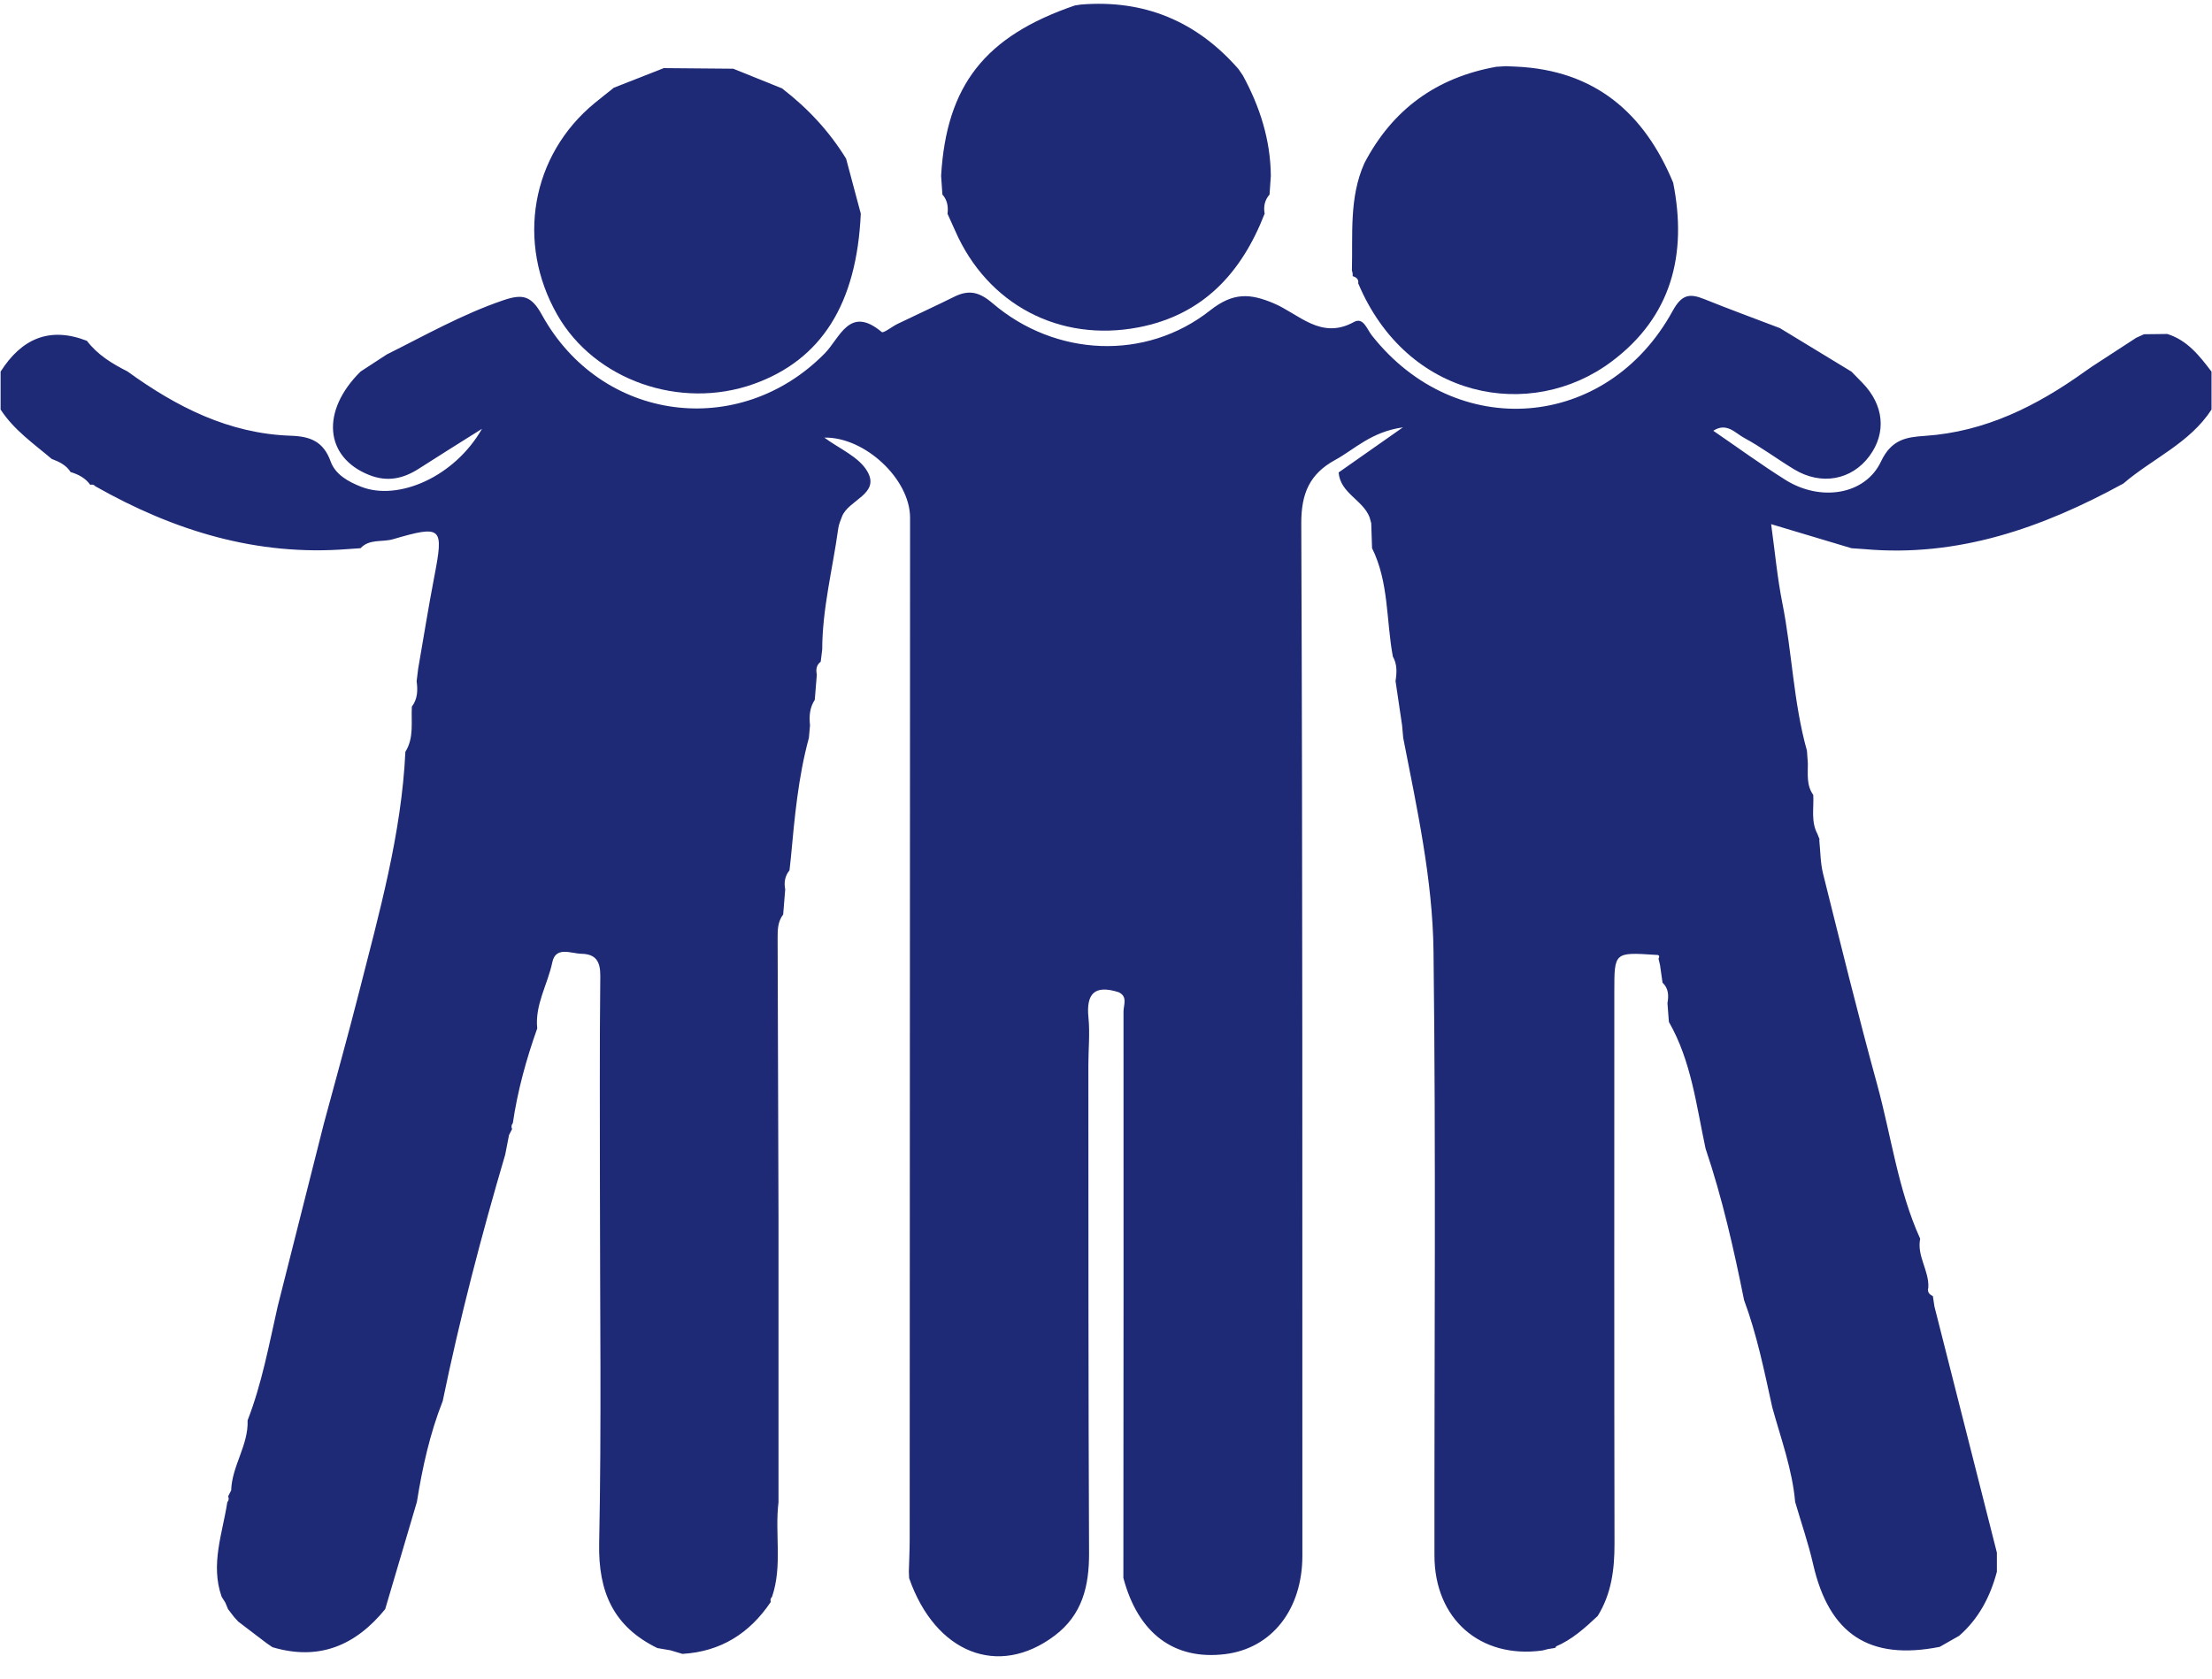 <?xml version="1.0" encoding="UTF-8" standalone="no"?><svg xmlns="http://www.w3.org/2000/svg" xmlns:xlink="http://www.w3.org/1999/xlink" fill="#000000" height="72.9" preserveAspectRatio="xMidYMid meet" version="1" viewBox="2.0 16.7 96.0 72.9" width="96" zoomAndPan="magnify"><g clip-rule="evenodd" fill="#1e2a76" fill-rule="evenodd" id="change1_1"><path d="M97.979,32.833c0,0.548,0,1.097,0,1.645 c-0.947,1.461-2.563,2.126-3.825,3.211c-3.506,1.917-7.168,3.213-11.251,2.847c-0.183-0.013-0.364-0.025-0.547-0.038 c-1.143-0.342-2.286-0.685-3.489-1.045c0.166,1.198,0.266,2.32,0.485,3.418c0.425,2.128,0.48,4.317,1.069,6.417 c0.013,0.182,0.026,0.364,0.039,0.546c0.004,0.471-0.067,0.954,0.235,1.373c0.032,0.567-0.109,1.153,0.181,1.693 c0.033,0.086,0.067,0.172,0.101,0.257l-0.023-0.01c0.052,0.492,0.047,0.998,0.165,1.474c0.763,3.055,1.513,6.113,2.347,9.149 c0.614,2.236,0.901,4.564,1.869,6.702c-0.153,0.752,0.396,1.388,0.353,2.122c-0.051,0.186,0.038,0.295,0.198,0.367 c0.022,0.15,0.045,0.301,0.068,0.451c0.903,3.563,1.807,7.124,2.71,10.686c0,0.276,0,0.553,0,0.829 c-0.286,1.079-0.783,2.033-1.635,2.779c-0.282,0.161-0.564,0.321-0.847,0.482c-3.057,0.604-4.8-0.551-5.494-3.592 c-0.208-0.912-0.517-1.8-0.779-2.699c-0.125-1.42-0.62-2.751-0.994-4.111c-0.345-1.567-0.662-3.142-1.223-4.651 c-0.446-2.22-0.945-4.426-1.67-6.575c-0.403-1.87-0.617-3.796-1.593-5.502c-0.021-0.271-0.04-0.541-0.062-0.812 c0.059-0.328,0.05-0.64-0.214-0.891c-0.036-0.253-0.072-0.507-0.108-0.76c-0.022-0.092-0.044-0.185-0.066-0.277 c0.071-0.141,0.001-0.176-0.126-0.169c-1.791-0.117-1.792-0.117-1.792,1.58c-0.001,7.993-0.008,15.985,0.008,23.979 c0.002,1.116-0.132,2.176-0.73,3.14c-0.553,0.52-1.114,1.028-1.826,1.329l0.047,0.041l-0.023-0.016l-0.066,0.036 c-0.093,0.015-0.185,0.029-0.277,0.044c-0.087,0.021-0.175,0.044-0.262,0.065c-2.688,0.365-4.674-1.367-4.677-4.12 c-0.009-8.749,0.067-17.499-0.041-26.247c-0.039-3.112-0.718-6.188-1.315-9.25c-0.017-0.183-0.033-0.365-0.049-0.548 c-0.095-0.639-0.189-1.277-0.284-1.916c0.057-0.366,0.077-0.727-0.116-1.065c-0.293-1.57-0.168-3.221-0.903-4.706 c-0.013-0.361-0.024-0.723-0.036-1.085c-0.024-0.084-0.048-0.169-0.071-0.254c-0.291-0.758-1.27-1.041-1.344-1.947 c0.835-0.586,1.67-1.172,2.79-1.958c-1.387,0.197-2.093,0.953-2.944,1.417c-1.104,0.603-1.472,1.454-1.467,2.757 c0.059,14.934,0.045,29.868,0.048,44.802c0,2.345-1.332,4.03-3.357,4.277c-2.211,0.271-3.773-0.901-4.412-3.308 c0.005-8.197,0.013-16.395,0.006-24.592c0-0.278,0.194-0.647-0.215-0.835c-1.029-0.326-1.414,0.048-1.306,1.11 c0.068,0.676-0.004,1.365-0.004,2.049c0.005,7.061-0.003,14.122,0.03,21.184c0.006,1.438-0.293,2.686-1.496,3.591 c-2.443,1.839-5.175,0.759-6.313-2.497c-0.004-0.096-0.008-0.192-0.012-0.288c0.012-0.456,0.035-0.912,0.036-1.367 c0.007-14.792,0.011-29.583,0.017-44.375c0-1.686-1.971-3.516-3.721-3.48c0.631,0.473,1.505,0.83,1.871,1.475 c0.556,0.976-0.826,1.227-1.104,1.95c-0.064,0.169-0.139,0.341-0.163,0.519c-0.24,1.75-0.692,3.473-0.696,5.254 c-0.021,0.177-0.044,0.354-0.065,0.531c-0.194,0.146-0.212,0.345-0.169,0.563c-0.029,0.364-0.059,0.727-0.089,1.091 c-0.222,0.339-0.25,0.715-0.206,1.104c-0.017,0.183-0.033,0.365-0.049,0.547c-0.465,1.707-0.621,3.459-0.783,5.211 c-0.02,0.18-0.039,0.359-0.059,0.539c-0.2,0.245-0.244,0.525-0.186,0.829c-0.029,0.362-0.059,0.726-0.088,1.088 c-0.241,0.31-0.242,0.678-0.241,1.041c0.011,4.043,0.024,8.086,0.038,12.129c0,1.373,0,2.747,0,4.12c0,1.368,0,2.736,0,4.105 c0,1.373,0,2.746,0,4.119c-0.166,1.364,0.178,2.762-0.281,4.105c-0.063,0.063-0.081,0.136-0.054,0.221 c-0.917,1.365-2.171,2.157-3.833,2.256c-0.173-0.052-0.347-0.104-0.52-0.155c-0.19-0.032-0.38-0.065-0.57-0.098 c-1.898-0.926-2.568-2.429-2.525-4.539c0.104-5.152,0.033-10.308,0.033-15.462c0-3.056-0.018-6.112,0.016-9.167 c0.006-0.633-0.189-0.956-0.814-0.97c-0.463-0.01-1.12-0.34-1.269,0.372c-0.2,0.96-0.762,1.84-0.654,2.867 c-0.476,1.34-0.853,2.705-1.059,4.113c-0.063,0.079-0.075,0.164-0.032,0.256c-0.045,0.086-0.089,0.172-0.133,0.258 c-0.055,0.283-0.11,0.565-0.165,0.849c-1.04,3.533-1.97,7.094-2.713,10.702c-0.558,1.412-0.882,2.885-1.121,4.378 c-0.458,1.552-0.917,3.104-1.376,4.655l0.012-0.015c-1.286,1.588-2.879,2.271-4.91,1.664l0.01,0.005 c-0.09-0.063-0.182-0.124-0.271-0.187c-0.406-0.31-0.812-0.618-1.217-0.927c-0.061-0.066-0.121-0.133-0.182-0.199l-0.032-0.043 c-0.077-0.099-0.153-0.198-0.229-0.297c-0.039-0.096-0.079-0.191-0.119-0.286c-0.053-0.083-0.105-0.166-0.157-0.249h-0.001 c-0.497-1.404,0.034-2.747,0.244-4.108c0.065-0.078,0.078-0.163,0.036-0.256c0.044-0.086,0.089-0.173,0.132-0.259 c0.031-1.062,0.755-1.96,0.713-3.039c0.621-1.6,0.928-3.281,1.305-4.945c0.668-2.645,1.336-5.29,2.004-7.935 c0.51-1.9,1.042-3.795,1.527-5.702c0.874-3.44,1.842-6.864,2.012-10.441c0.385-0.611,0.242-1.298,0.281-1.959 c0.252-0.333,0.26-0.713,0.207-1.104c0.022-0.179,0.045-0.358,0.066-0.538c0.232-1.329,0.443-2.662,0.698-3.987 c0.418-2.169,0.347-2.262-1.789-1.638c-0.468,0.137-1.022-0.026-1.409,0.39c-0.183,0.013-0.365,0.025-0.547,0.038 c-3.957,0.316-7.56-0.797-10.959-2.724c-0.061-0.069-0.135-0.09-0.223-0.063c-0.214-0.301-0.521-0.457-0.863-0.559l0.015,0.012 c-0.192-0.31-0.499-0.458-0.824-0.578l0.019,0.017c-0.793-0.674-1.661-1.268-2.24-2.163c0-0.548,0-1.097,0-1.645 c0.902-1.418,2.111-1.973,3.746-1.337c0.462,0.607,1.092,0.991,1.758,1.327c2.125,1.54,4.407,2.704,7.092,2.793 c0.85,0.028,1.416,0.25,1.729,1.119c0.202,0.56,0.749,0.872,1.331,1.099c1.604,0.624,4.043-0.428,5.236-2.518 c-1.073,0.677-1.904,1.191-2.725,1.721c-0.688,0.444-1.379,0.602-2.184,0.278c-1.921-0.773-2.093-2.77-0.362-4.484 c0.38-0.248,0.76-0.496,1.14-0.744c1.662-0.827,3.273-1.744,5.049-2.349c0.852-0.291,1.225-0.202,1.686,0.635 c2.568,4.653,8.563,5.436,12.27,1.671c0.666-0.676,1.072-2.108,2.475-0.929c0.076,0.063,0.447-0.238,0.689-0.355 c0.814-0.394,1.639-0.77,2.449-1.173c0.637-0.317,1.089-0.222,1.673,0.278c2.72,2.326,6.646,2.517,9.442,0.31 c1.007-0.795,1.74-0.734,2.752-0.31c1.102,0.462,2.05,1.607,3.487,0.815c0.41-0.226,0.561,0.305,0.778,0.581 c3.661,4.646,10.205,4.137,13.053-1.058c0.395-0.72,0.732-0.776,1.375-0.517c1.086,0.438,2.187,0.84,3.28,1.258 c1.036,0.63,2.072,1.26,3.108,1.89c0.157,0.161,0.314,0.321,0.471,0.482c0.938,0.96,1.057,2.167,0.312,3.178 c-0.772,1.047-2.088,1.294-3.265,0.585c-0.737-0.444-1.429-0.969-2.186-1.375c-0.372-0.2-0.749-0.683-1.329-0.303 c1.073,0.734,2.08,1.472,3.135,2.134c1.507,0.947,3.454,0.663,4.144-0.801c0.456-0.966,1.109-1.058,1.903-1.111 c2.624-0.176,4.858-1.299,6.946-2.796c0.104-0.072,0.208-0.145,0.313-0.217c0.639-0.416,1.277-0.831,1.916-1.247 c0.112-0.05,0.225-0.101,0.337-0.152c0.336-0.004,0.673-0.008,1.009-0.012C96.929,31.468,97.458,32.145,97.979,32.833z" fill="inherit"/><path d="M61.211,23.789c1.219-2.34,3.135-3.727,5.727-4.19 c0.14-0.009,0.279-0.017,0.418-0.026c0.154,0.007,0.309,0.013,0.463,0.02c3.391,0.162,5.538,2,6.796,5.038 c0.617,3.109-0.063,5.811-2.676,7.766c-3.509,2.626-8.874,1.638-10.993-3.397c0.026-0.188-0.089-0.266-0.242-0.315 c0.008-0.083-0.003-0.163-0.032-0.241C60.715,26.876,60.547,25.284,61.211,23.789z" fill="inherit"/><path d="M48.646,16.938c0.087-0.013,0.173-0.026,0.26-0.04 c2.755-0.227,5.029,0.723,6.843,2.799c0.063,0.093,0.128,0.187,0.191,0.279c0.739,1.358,1.199,2.794,1.214,4.354 c-0.019,0.271-0.037,0.542-0.056,0.814c-0.211,0.241-0.268,0.521-0.213,0.83c-0.995,2.563-2.666,4.394-5.47,4.935 c-3.439,0.664-6.566-0.999-7.961-4.193c-0.107-0.246-0.221-0.489-0.331-0.734c0.036-0.309-0.007-0.597-0.223-0.839 c-0.019-0.271-0.038-0.542-0.056-0.813C43.076,20.402,44.746,18.274,48.646,16.938z" fill="inherit"/><path d="M30.807,19.657c1.005,0.009,2.01,0.018,3.014,0.026 c0.705,0.284,1.41,0.567,2.115,0.852c1.111,0.852,2.051,1.859,2.785,3.054c0.213,0.795,0.424,1.59,0.637,2.385 c-0.176,3.914-1.706,6.346-4.652,7.396c-3.191,1.136-6.9-0.17-8.518-3.001c-1.798-3.145-1.131-6.933,1.619-9.194 c0.275-0.226,0.557-0.445,0.835-0.668C29.363,20.224,30.084,19.94,30.807,19.657z" fill="inherit"/></g></svg>